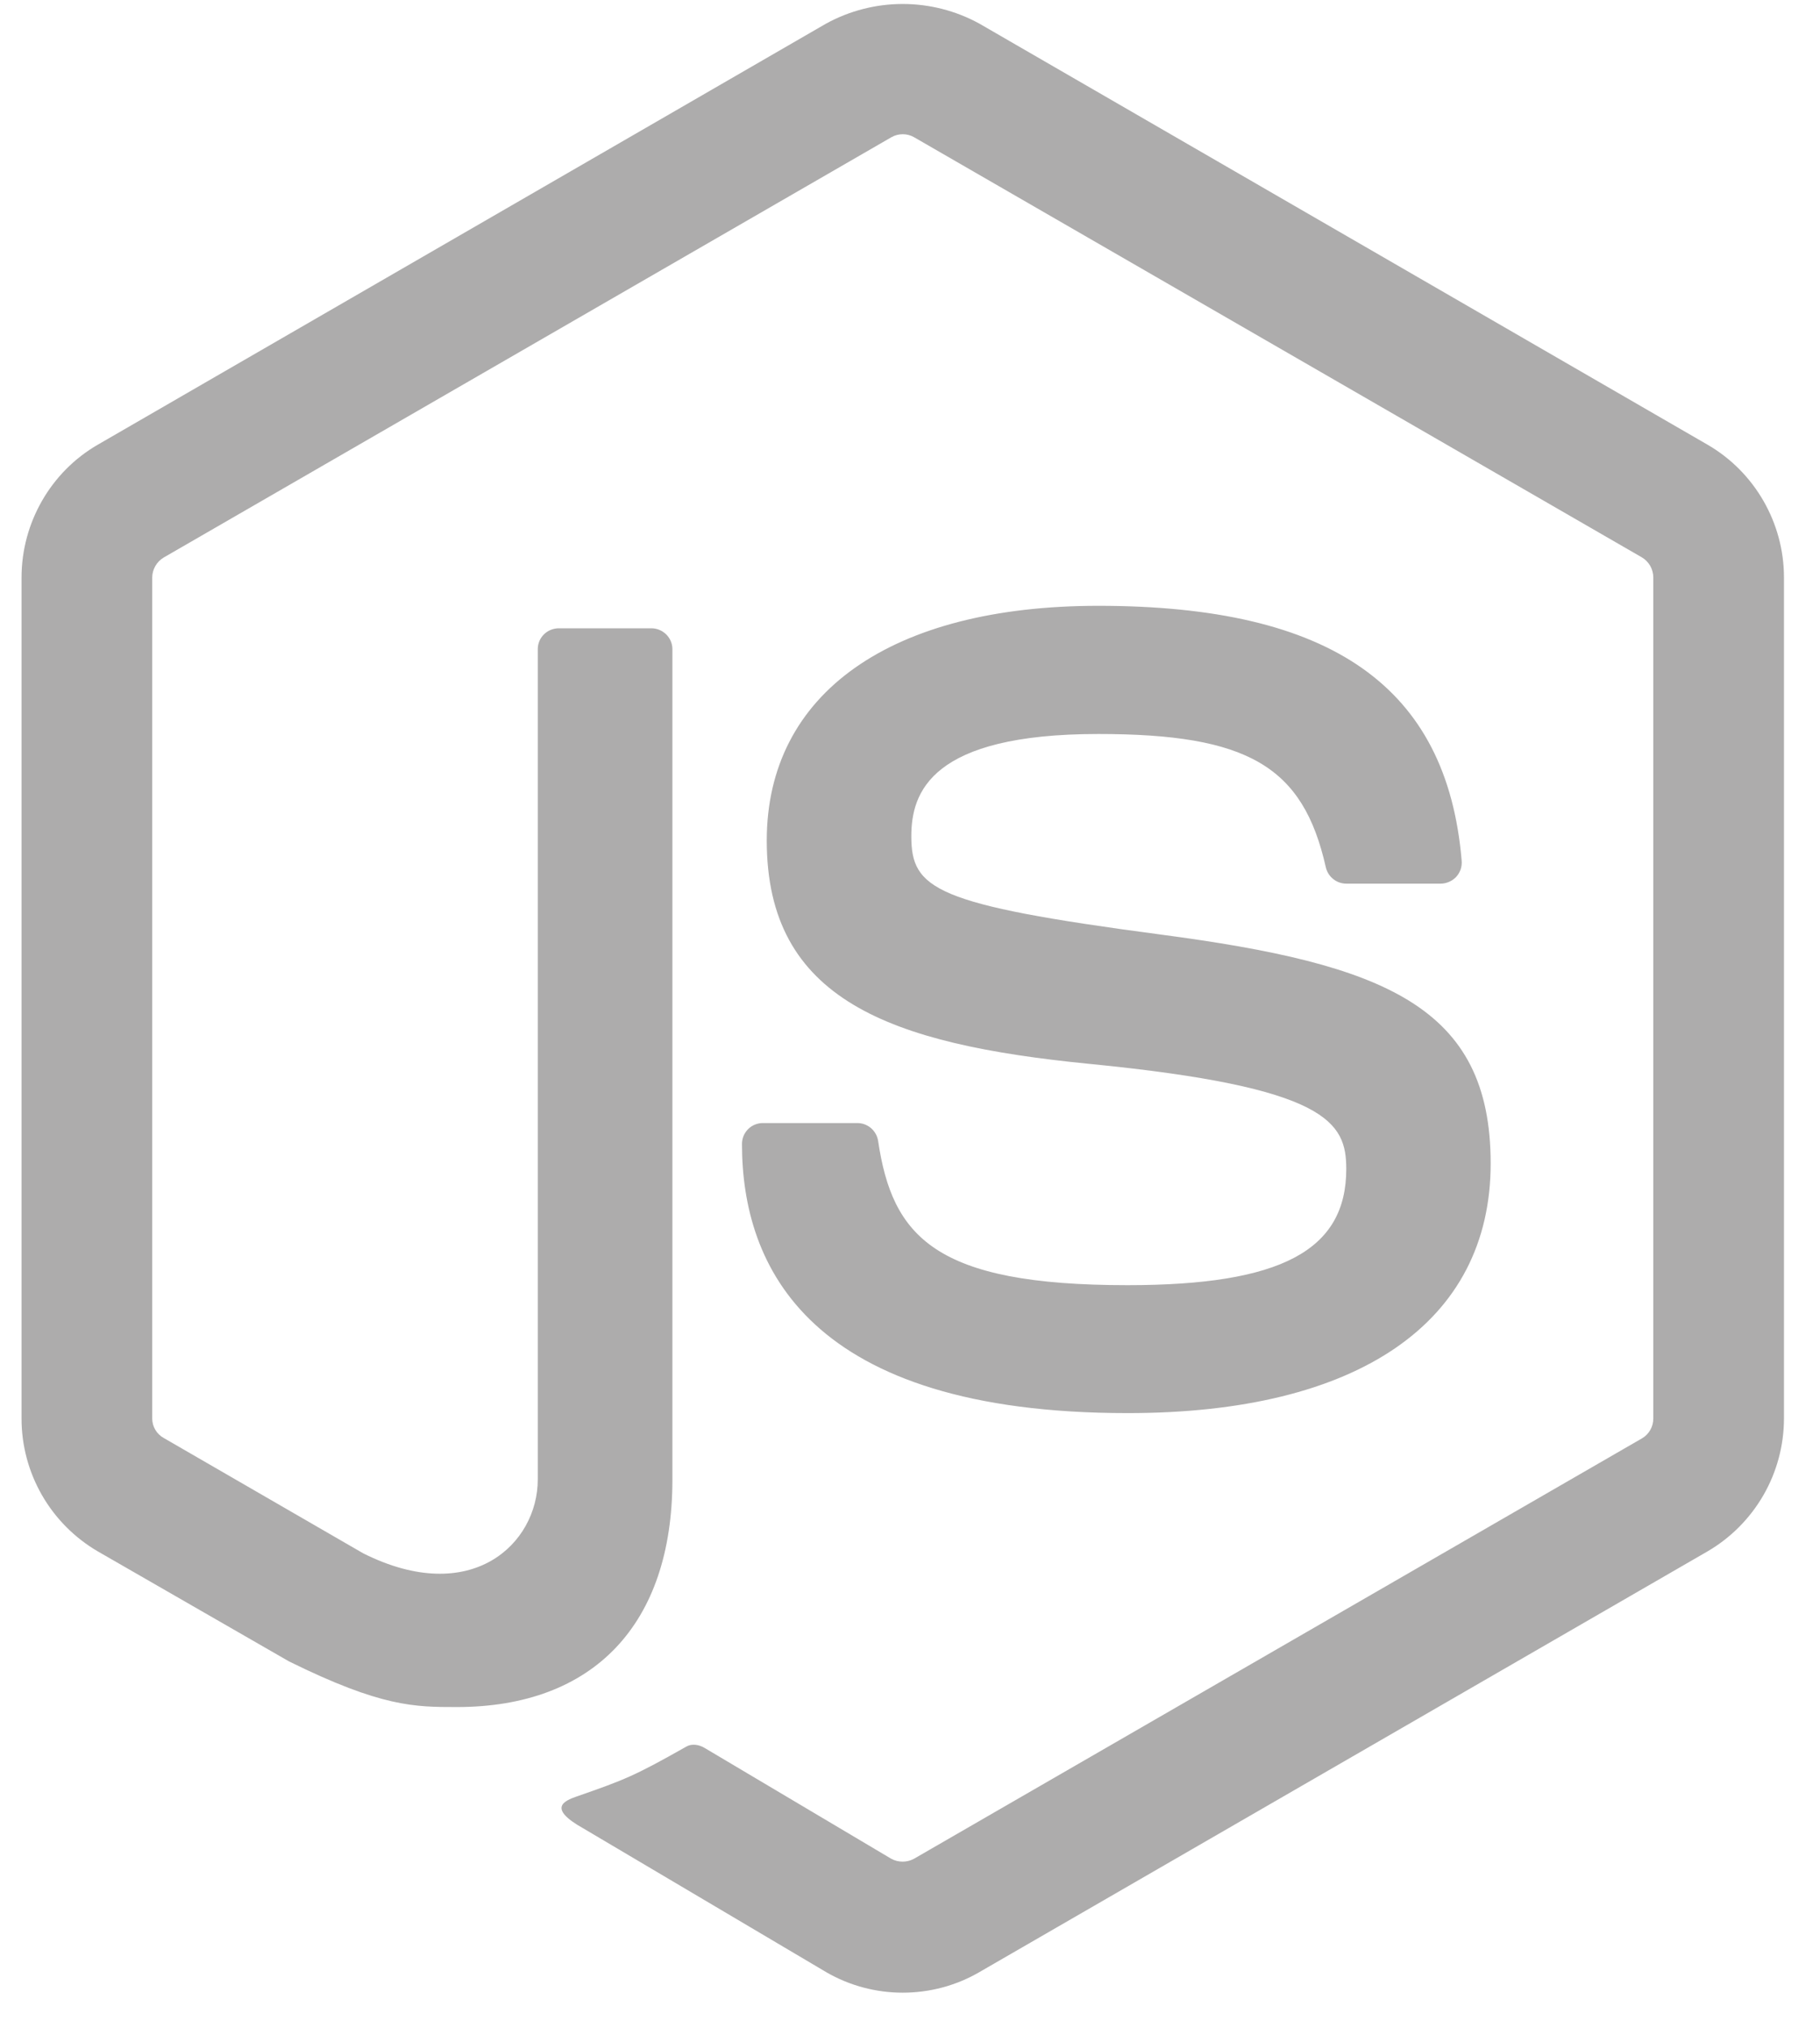 <svg xmlns="http://www.w3.org/2000/svg" viewBox="0 0 44 49" width="44" height="49">
  <path fill="#adacac" d="M21.822 48.145C21.179 48.145 20.538 47.976 19.976 47.65L14.098 44.173C13.221 43.682 13.65 43.508 13.938 43.406C15.109 42.999 15.345 42.905 16.597 42.197C16.727 42.123 16.899 42.151 17.033 42.231L21.549 44.911C21.633 44.956 21.727 44.979 21.822 44.979C21.917 44.979 22.01 44.956 22.094 44.911L39.702 34.749C39.784 34.7 39.852 34.63 39.899 34.546C39.946 34.463 39.97 34.368 39.97 34.273V13.952C39.97 13.855 39.944 13.759 39.897 13.674C39.848 13.589 39.779 13.518 39.696 13.468L22.096 3.314C22.013 3.267 21.92 3.243 21.825 3.243C21.73 3.243 21.637 3.267 21.553 3.314L3.958 13.47C3.874 13.52 3.804 13.59 3.756 13.675C3.707 13.759 3.681 13.855 3.68 13.952V34.273C3.68 34.369 3.706 34.463 3.755 34.546C3.804 34.628 3.874 34.697 3.958 34.743L8.781 37.53C11.397 38.839 13.001 37.298 13.001 35.748V15.686C13.001 15.402 13.229 15.18 13.514 15.18H15.746C16.024 15.18 16.256 15.404 16.256 15.686V35.748C16.256 39.242 14.354 41.244 11.043 41.244C10.026 41.244 9.223 41.244 6.987 40.141L2.366 37.484C1.805 37.157 1.339 36.688 1.015 36.125C0.691 35.561 0.52 34.923 0.521 34.273V13.952C0.521 12.633 1.227 11.4 2.366 10.743L19.974 0.569C20.541 0.259 21.177 0.096 21.824 0.096C22.47 0.096 23.107 0.259 23.674 0.569L41.279 10.743C42.42 11.402 43.129 12.633 43.129 13.952V34.273C43.128 34.923 42.957 35.561 42.632 36.125C42.307 36.688 41.841 37.157 41.279 37.484L23.674 47.65C23.113 47.976 22.474 48.145 21.822 48.145ZM36.038 28.11C36.038 24.307 33.468 23.294 28.056 22.579C22.589 21.856 22.032 21.482 22.032 20.203C22.032 19.145 22.503 17.734 26.552 17.734C30.17 17.734 31.503 18.513 32.052 20.951C32.077 21.064 32.14 21.165 32.23 21.237C32.319 21.31 32.431 21.349 32.547 21.35H34.831C34.901 21.349 34.969 21.334 35.033 21.306C35.097 21.279 35.155 21.238 35.203 21.188C35.252 21.135 35.288 21.073 35.312 21.006C35.335 20.938 35.343 20.866 35.337 20.795C34.983 16.595 32.192 14.637 26.552 14.637C21.532 14.637 18.537 16.755 18.537 20.309C18.537 24.163 21.515 25.228 26.334 25.704C32.1 26.269 32.547 27.111 32.547 28.245C32.547 30.213 30.967 31.051 27.257 31.051C22.599 31.051 21.574 29.882 21.229 27.564C21.21 27.444 21.148 27.334 21.056 27.255C20.963 27.176 20.845 27.133 20.723 27.134H18.446C18.38 27.133 18.314 27.146 18.252 27.171C18.19 27.196 18.134 27.233 18.086 27.281C18.039 27.328 18.002 27.384 17.976 27.445C17.951 27.507 17.938 27.573 17.938 27.64C17.938 30.607 19.552 34.142 27.257 34.142C32.839 34.145 36.038 31.948 36.038 28.11Z" />
</svg>
